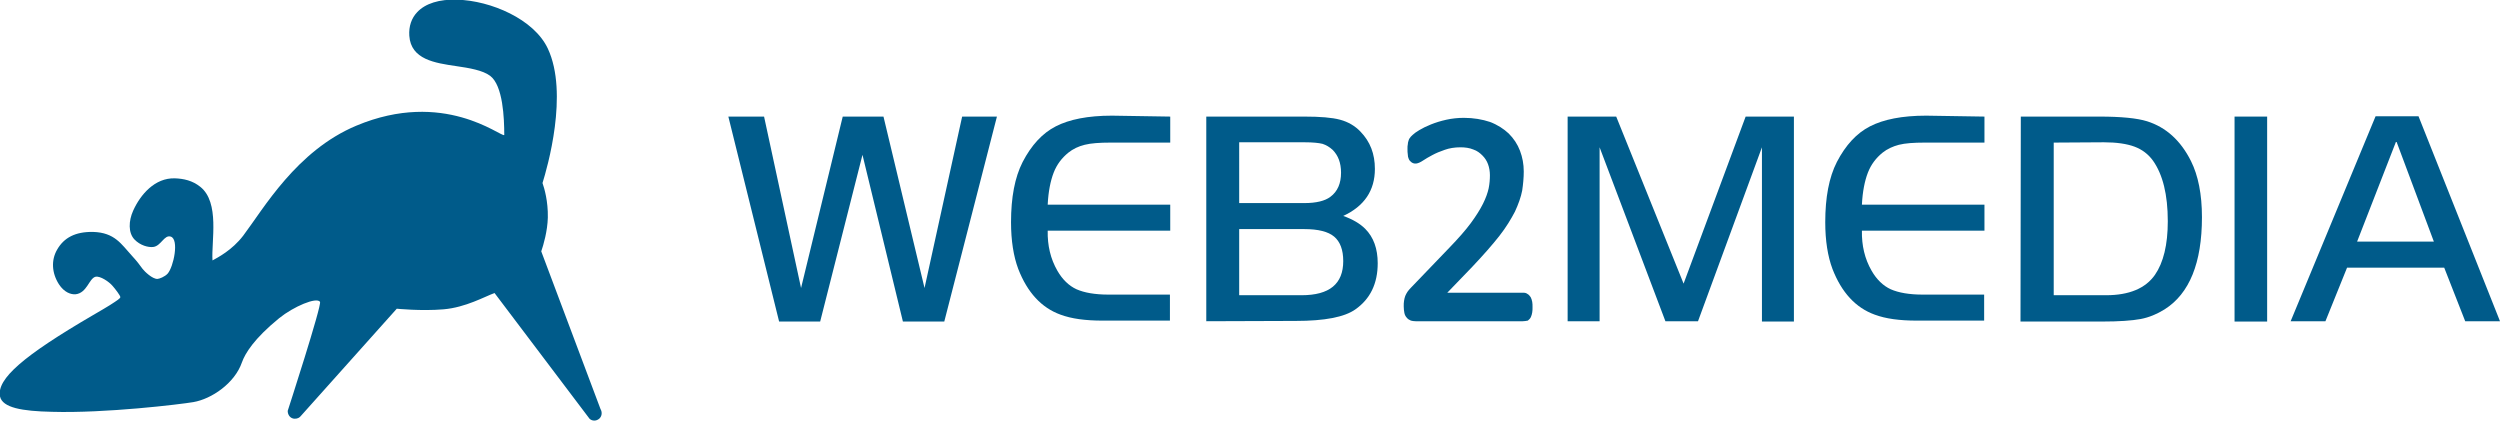 <?xml version="1.0" encoding="utf-8"?>
<!-- Generator: Adobe Illustrator 24.0.2, SVG Export Plug-In . SVG Version: 6.00 Build 0)  -->
<svg version="1.1" id="Lag_1" xmlns="http://www.w3.org/2000/svg" xmlns:xlink="http://www.w3.org/1999/xlink" x="0px" y="0px"
	 viewBox="0 0 797.7 134.2" style="enable-background:new 0 0 797.7 134.2;" xml:space="preserve">
<style type="text/css">
	.st0{fill:#005B8A;}
</style>
<g>
	<g>
		<path class="st0" d="M243.8,37.2l11.8,54.7l13.3-54.7h13L295,91.9l12-54.7h11.1l-16.8,65.4h-13.2l-12.9-53.2l-13.5,53.2h-13.1
			l-16.2-65.4C232.4,37.2,243.8,37.2,243.8,37.2z"/>
		<path class="st0" d="M373.4,37.2v8.3h-19.1c-3.5,0-6.2,0.2-8.2,0.7s-3.7,1.3-5.2,2.5c-2.1,1.7-3.7,3.8-4.7,6.4s-1.7,6-1.9,10.2
			h39.1v8.3h-39.1c-0.1,4.7,0.9,9,3.1,12.8c1.6,2.8,3.7,4.8,6.1,5.9c2.5,1.1,5.9,1.7,10.2,1.7h19.6v8.3h-21.5
			c-5.5,0-9.9-0.6-13.4-1.9c-6.1-2.2-10.6-7.1-13.5-14.6c-1.5-4-2.3-9-2.3-14.9c0-7.9,1.2-14.3,3.7-19.2c2.8-5.4,6.3-9.2,10.6-11.4
			c4.3-2.2,10.2-3.4,17.9-3.4L373.4,37.2L373.4,37.2z"/>
		<path class="st0" d="M384.9,102.5V37.2h31.3c5,0,8.8,0.3,11.4,1s4.8,2,6.5,3.8c3.1,3.2,4.6,7.1,4.6,11.9c0,6.9-3.4,11.9-10.1,15
			c3.1,1.1,5.4,2.5,7,4.1c2.7,2.7,4,6.4,4,11c0,6.5-2.4,11.4-7.1,14.7c-3.5,2.5-9.9,3.7-19,3.7L384.9,102.5L384.9,102.5z
			 M395.4,64.8h20.8c3.8,0,6.6-0.7,8.3-2c2.3-1.7,3.4-4.3,3.4-7.7c0-3.1-0.9-5.5-2.7-7.3c-1-0.9-2-1.5-3.2-1.9
			c-1.2-0.3-3.1-0.5-5.8-0.5h-20.8L395.4,64.8L395.4,64.8z M395.4,94.2h19.9c8.9,0,13.3-3.6,13.3-10.9c0-3.6-1-6.2-2.9-7.8
			c-1.9-1.6-5.1-2.4-9.5-2.4h-20.8V94.2L395.4,94.2z"/>
		<g>
			<path class="st0" d="M487.8,97.8c0,0.6,0,1.1-0.1,1.5s-0.2,0.8-0.3,1.1c-0.1,0.3-0.3,0.5-0.6,0.7c-0.2,0.1-0.5,0.2-0.8,0.2h-34.2
				c-0.4,0-0.8-0.1-1.2-0.2c-0.3-0.1-0.6-0.3-0.9-0.6c-0.2-0.3-0.4-0.6-0.5-1.1s-0.2-1.1-0.2-1.8c0-0.6,0-1.2,0.1-1.7
				c0-0.5,0.2-0.9,0.3-1.3c0.2-0.4,0.4-0.7,0.6-1.1s0.6-0.8,1-1.2l12.4-12.7c2.9-2.9,5.2-5.6,6.9-7.9c1.7-2.3,3.1-4.5,4-6.4
				s1.6-3.7,1.9-5.2c0.3-1.6,0.4-3,0.4-4.4s-0.2-2.7-0.7-3.9s-1.1-2.3-2-3.2s-2-1.7-3.3-2.2s-2.8-0.8-4.5-0.8c-2,0-3.8,0.3-5.4,0.8
				s-3,1.1-4.2,1.8c-1.2,0.6-2.2,1.2-3,1.8c-0.8,0.5-1.4,0.8-1.8,0.8c-0.2,0-0.4-0.1-0.6-0.2c-0.2-0.1-0.3-0.3-0.4-0.6
				s-0.2-0.7-0.3-1.1c-0.1-0.5-0.1-1.1-0.1-1.7c0-0.5,0-0.9,0-1.2s0.1-0.7,0.2-0.9c0.1-0.3,0.2-0.5,0.3-0.7c0.1-0.2,0.4-0.5,0.8-0.8
				s1-0.8,2-1.4c0.9-0.6,2.1-1.1,3.5-1.7c1.4-0.6,3-1,4.7-1.4s3.5-0.6,5.4-0.6c3,0,5.6,0.4,7.9,1.3c2.3,0.8,4.1,2,5.6,3.5
				s2.6,3.2,3.3,5.1c0.7,1.9,1.1,4,1.1,6.2c0,2-0.2,3.9-0.5,5.9c-0.4,2-1.1,4.1-2.2,6.4s-2.8,4.8-4.9,7.6c-2.1,2.8-5,6-8.5,9.6
				l-9.8,10.2h27c0.3,0,0.5,0.1,0.7,0.2s0.4,0.4,0.6,0.6c0.2,0.3,0.3,0.6,0.4,1.1C487.7,96.8,487.8,97.3,487.8,97.8z"/>
			<path class="st0" d="M485.9,102.5h-34.2c-0.6,0-1.1-0.1-1.5-0.2c-0.5-0.2-1-0.5-1.3-0.9c-0.4-0.4-0.7-1-0.8-1.6
				c-0.1-0.6-0.2-1.2-0.2-2c0-0.7,0-1.3,0.1-1.8c0.1-0.6,0.2-1.1,0.4-1.6c0.2-0.4,0.4-0.9,0.7-1.3c0.3-0.4,0.6-0.8,1.1-1.3L462.5,79
				c2.8-2.9,5.1-5.5,6.8-7.8c1.7-2.3,3-4.4,3.9-6.2c0.9-1.8,1.5-3.5,1.8-4.9c0.3-1.5,0.4-2.9,0.4-4.2c0-1.2-0.2-2.4-0.6-3.5
				s-1-2-1.8-2.8s-1.7-1.5-2.9-1.9c-1.2-0.5-2.6-0.7-4.1-0.7c-1.9,0-3.6,0.3-5,0.8c-1.5,0.5-2.9,1.1-4,1.7c-1.2,0.6-2.1,1.2-2.9,1.7
				c-1.8,1.2-2.8,1.2-3.7,0.6c-0.4-0.3-0.7-0.6-0.9-1.1c-0.2-0.4-0.3-0.9-0.3-1.4c-0.1-0.5-0.1-1.1-0.1-1.9c0-0.5,0-1,0.1-1.3
				c0-0.4,0.1-0.8,0.2-1.1s0.2-0.7,0.4-0.9c0.2-0.3,0.5-0.7,1-1.1c0.4-0.4,1.1-0.9,2.1-1.5s2.2-1.2,3.7-1.8s3.1-1.1,4.9-1.5
				s3.7-0.6,5.6-0.6c3.1,0,5.9,0.5,8.3,1.3c2.4,0.9,4.4,2.2,6,3.7c1.6,1.6,2.8,3.4,3.6,5.5c0.8,2.1,1.2,4.3,1.2,6.6
				c0,2-0.2,4.1-0.5,6.1c-0.4,2.1-1.2,4.3-2.3,6.7c-1.2,2.3-2.8,5-5,7.8s-5.1,6.1-8.6,9.8l-8,8.3h24.3c0.5,0,0.9,0.1,1.3,0.4
				c0.4,0.2,0.7,0.6,1,1c0.2,0.4,0.4,0.9,0.5,1.5c0.1,0.5,0.1,1.1,0.1,1.7s0,1.2-0.1,1.7s-0.2,1-0.4,1.4c-0.2,0.5-0.6,0.9-1,1.2
				C486.9,102.4,486.4,102.5,485.9,102.5z M466,44.7c1.9,0,3.5,0.3,5,0.9c1.5,0.6,2.7,1.4,3.7,2.5c1,1,1.7,2.2,2.2,3.6
				c0.5,1.4,0.8,2.8,0.8,4.3c0,1.4-0.2,3-0.5,4.6c-0.3,1.7-1,3.5-1.9,5.5c-1,2-2.3,4.2-4.1,6.5c-1.7,2.4-4.1,5.1-7,8l-12.4,12.7
				c-0.3,0.4-0.6,0.7-0.8,1c-0.2,0.3-0.4,0.6-0.5,0.9s-0.2,0.6-0.2,0.9c0,0.4-0.1,1-0.1,1.6s0,1.1,0.1,1.5s0.2,0.5,0.2,0.6
				c0.1,0.1,0.2,0.2,0.4,0.2c0.2,0.1,0.5,0.1,0.8,0.1h34.2c0.1,0,0.1,0,0.2-0.1c0,0,0.1-0.1,0.1-0.2c0.1-0.2,0.2-0.5,0.2-0.8
				c0.1-0.4,0.1-0.8,0.1-1.3s0-0.9-0.1-1.3c-0.1-0.3-0.1-0.5-0.2-0.7c-0.1-0.1-0.2-0.2-0.2-0.3c-0.1,0-0.1-0.1-0.2-0.1h-29.6
				l11.7-12.2c3.5-3.6,6.3-6.8,8.4-9.6c2.1-2.7,3.7-5.2,4.8-7.4c1.1-2.2,1.8-4.2,2.1-6.1c0.3-1.9,0.5-3.8,0.5-5.7c0-2.1-0.3-4-1-5.8
				s-1.7-3.4-3.1-4.7s-3.1-2.4-5.2-3.2s-4.6-1.2-7.5-1.2c-1.8,0-3.5,0.2-5.1,0.5c-1.6,0.4-3.2,0.8-4.5,1.4c-1.4,0.5-2.5,1.1-3.4,1.6
				c-1.1,0.7-1.6,1-1.8,1.2c-0.4,0.4-0.5,0.5-0.5,0.5c-0.1,0.1-0.2,0.3-0.2,0.5c-0.1,0.2-0.1,0.4-0.1,0.7s0,0.7,0,1.1
				c0,0.6,0,1.1,0.1,1.6s0.1,0.7,0.2,0.9c0,0.1,0,0.1,0.1,0.1c0,0,0.3-0.1,1.1-0.6c0.8-0.6,1.9-1.2,3.1-1.8c1.3-0.7,2.7-1.3,4.4-1.8
				C461.9,44.9,463.9,44.7,466,44.7z"/>
		</g>
		<path class="st0" d="M515.7,37.2l21.5,53.3L557,37.2h15.4v65.4h-10.2V47l-20.4,55.5h-10.4l-21-55.5v55.5h-10.2V37.2H515.7z"/>
		<path class="st0" d="M633.2,37.2v8.3h-19.1c-3.5,0-6.2,0.2-8.2,0.7c-1.9,0.5-3.7,1.3-5.2,2.5c-2.1,1.7-3.7,3.8-4.7,6.4
			c-1,2.6-1.7,6-1.9,10.2h39.1v8.3h-39.1c-0.1,4.7,0.9,9,3.1,12.8c1.6,2.8,3.7,4.8,6.1,5.9c2.5,1.1,5.9,1.7,10.2,1.7h19.6v8.3h-21.5
			c-5.5,0-9.9-0.6-13.4-1.9c-6.1-2.2-10.6-7.1-13.5-14.6c-1.5-4-2.3-9-2.3-14.9c0-7.9,1.2-14.3,3.7-19.2c2.8-5.4,6.3-9.2,10.6-11.4
			c4.3-2.2,10.2-3.4,17.9-3.4L633.2,37.2L633.2,37.2z"/>
		<path class="st0" d="M644.8,37.2h25.1c6.9,0,12,0.5,15.2,1.5c6,1.9,10.7,6.1,14,12.7c2.3,4.6,3.5,10.6,3.5,17.9
			c0,14.6-4,24.4-11.9,29.4c-2.4,1.5-5,2.6-7.7,3.1s-6.8,0.8-12.3,0.8h-26L644.8,37.2L644.8,37.2z M655.3,45.5v48.7H672
			c7.4,0,12.6-2.2,15.6-6.5c2.7-3.9,4.1-9.6,4.1-17.1c0-8.5-1.6-14.9-4.7-19.3c-1.5-2.1-3.5-3.6-5.9-4.5s-5.7-1.4-9.8-1.4
			L655.3,45.5L655.3,45.5z"/>
		<path class="st0" d="M713,102.5V37.2h10.4v65.4H713V102.5z"/>
		<path class="st0" d="M730.9,102.5L758,37.1h13.7l26,65.4h-11.1l-6.7-17.1h-31l-6.9,17.1H730.9L730.9,102.5z M764.6,45l-12.5,32.1
			h24.5L764.6,45z"/>
	</g>
	<g>
		<path class="st0" d="M30.5,88.3c-2.1,0.5-2.7,5.2-6.4,5.6c-1.5,0.1-3.6-0.6-5.3-3.2c-2.3-3.6-2.5-7.7-0.6-11
			c2.2-3.9,5.9-5.8,11.5-5.7c6.9,0.2,9,3.9,12.3,7.5c2.1,2.3,2.2,2.6,3.5,4.3c0.7,0.9,3.1,3.2,4.7,3.2c0.6,0,2.4-0.7,3.3-1.7
			c1.9-2.2,3.7-10.9,1-11.8c-2.1-0.7-3.1,3-5.6,3.3c-1.6,0.2-4.2-0.5-6-2.4c-2-2.1-1.9-5.9-0.4-9.2c2.3-5.1,6.9-10.5,13.3-10.3
			c2.8,0.1,5.6,0.7,8.1,2.7c6.3,5,3.5,17.4,3.9,23.5c1.6-0.9,6.2-3.2,9.8-7.9c6.5-8.6,17-27.1,36.1-35.1c27.9-11.7,46,3.6,47.2,3
			c0-5.4-0.4-15.8-4.5-18.9c-2.4-1.8-6.7-2.5-10.8-3.1c-6.8-1-14.5-2.1-15-9.7c-0.2-3,0.7-5.6,2.5-7.5c2.6-2.8,7.1-4.2,12.8-4
			c10.7,0.3,24.5,6.2,28.9,15.6c6.7,14.3-0.2,38.1-1.7,42.9c0.6,1.7,1.8,5.8,1.7,11c-0.1,4.3-1.4,8.8-2.1,10.8l18.9,50.3
			c0.6,1,0.5,2.3-0.4,3.1c-0.5,0.4-1,0.6-1.6,0.6c-0.5,0-1.1-0.2-1.5-0.6l-30.3-40.1c-3.1,1.1-9.2,4.6-16.3,5.2s-14.9-0.2-14.9-0.2
			l-30.5,34.1c-0.5,0.7-1.2,1-2,1c-0.2,0-0.5,0-0.7-0.1c-1-0.3-1.6-1.3-1.6-2.4c0,0,11-33.9,10.3-34.8c-1.1-1.6-8.4,1.5-13,5.2
			c-8.1,6.6-10.9,11.3-11.9,14.1c-2.3,6.7-9.7,11.7-15.5,12.7c-4.1,0.7-28.1,3.6-45.1,3.1C7,131.2,0.8,130.1,0,126.5
			c-1.1-5.6,7.5-13,29.6-25.9c2.4-1.4,4.3-2.5,5.4-3.2c2.5-1.6,3.4-2.2,3.4-2.6c0-0.5-1.7-2.7-2.5-3.6C34.8,89.9,32,88,30.5,88.3z"
			/>
	</g>
</g>
</svg>
